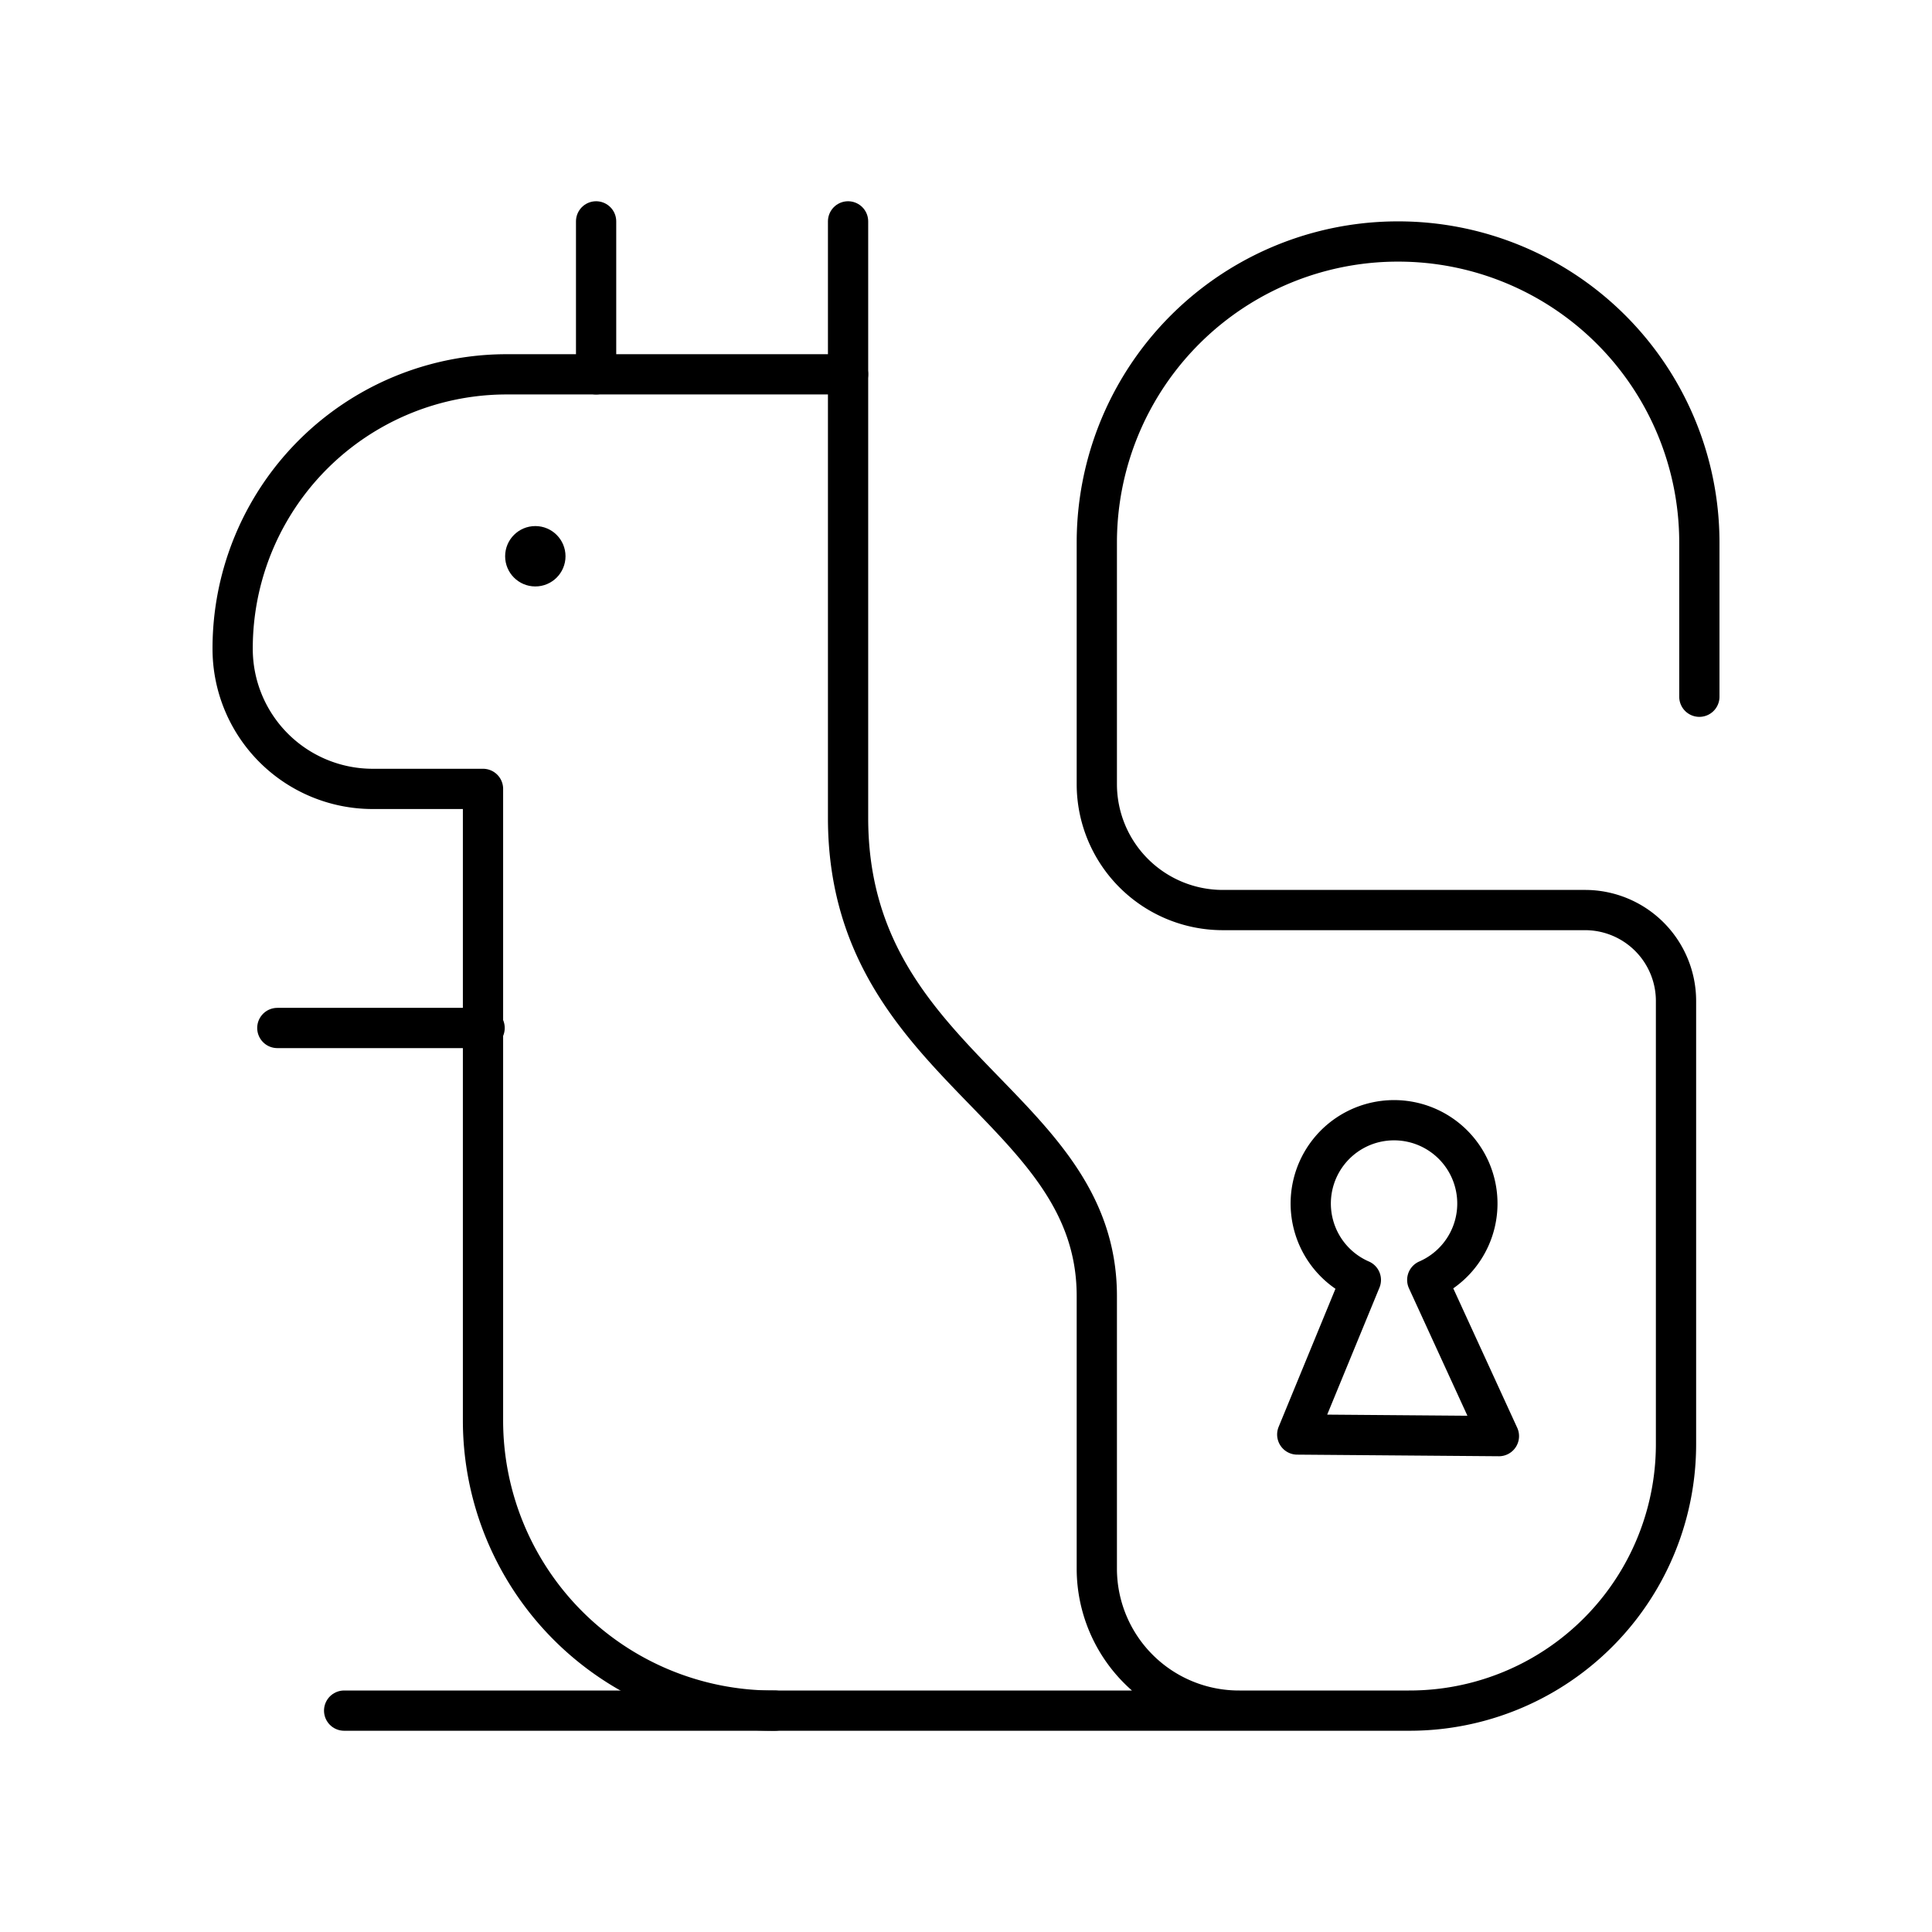 <?xml version="1.0" encoding="utf-8"?><!-- Uploaded to: SVG Repo, www.svgrepo.com, Generator: SVG Repo Mixer Tools -->
<svg width="800px" height="800px" viewBox="0 0 48 48" xmlns="http://www.w3.org/2000/svg"><defs><style>.a{fill:none;stroke:#000000;stroke-linecap:round;stroke-linejoin:round;}.b{fill:#000000;}</style></defs><path class="a" d="M42.22,17.31V13.46A7.48,7.48,0,0,0,34.74,6h0a7.48,7.48,0,0,0-7.49,7.48v6a3.13,3.13,0,0,0,3.13,3.13h9a2.26,2.26,0,0,1,2.26,2.26v11A6.62,6.62,0,0,1,35,42.5h-4.2A3.53,3.53,0,0,1,27.25,39V32.2c0-4.75-6.18-5.7-6.18-11.88V9.3H12.59a6.81,6.81,0,0,0-6.81,6.82h0A3.48,3.48,0,0,0,9.26,19.6H12V35.29a7.21,7.21,0,0,0,7.21,7.21H30.77"/><line class="a" x1="12.04" y1="25.54" x2="6.89" y2="25.54"/><line class="a" x1="19.25" y1="42.5" x2="8.55" y2="42.5"/><line class="a" x1="21.07" y1="9.3" x2="21.07" y2="5.5"/><line class="a" x1="14.81" y1="9.3" x2="14.81" y2="5.5"/><circle class="b" cx="13.3" cy="13.82" r="0.75"/><path class="a" d="M37.24,35.68,35.46,31.8a2.07,2.07,0,1,0-1.65,0l-1.58,3.84Z"/></svg>